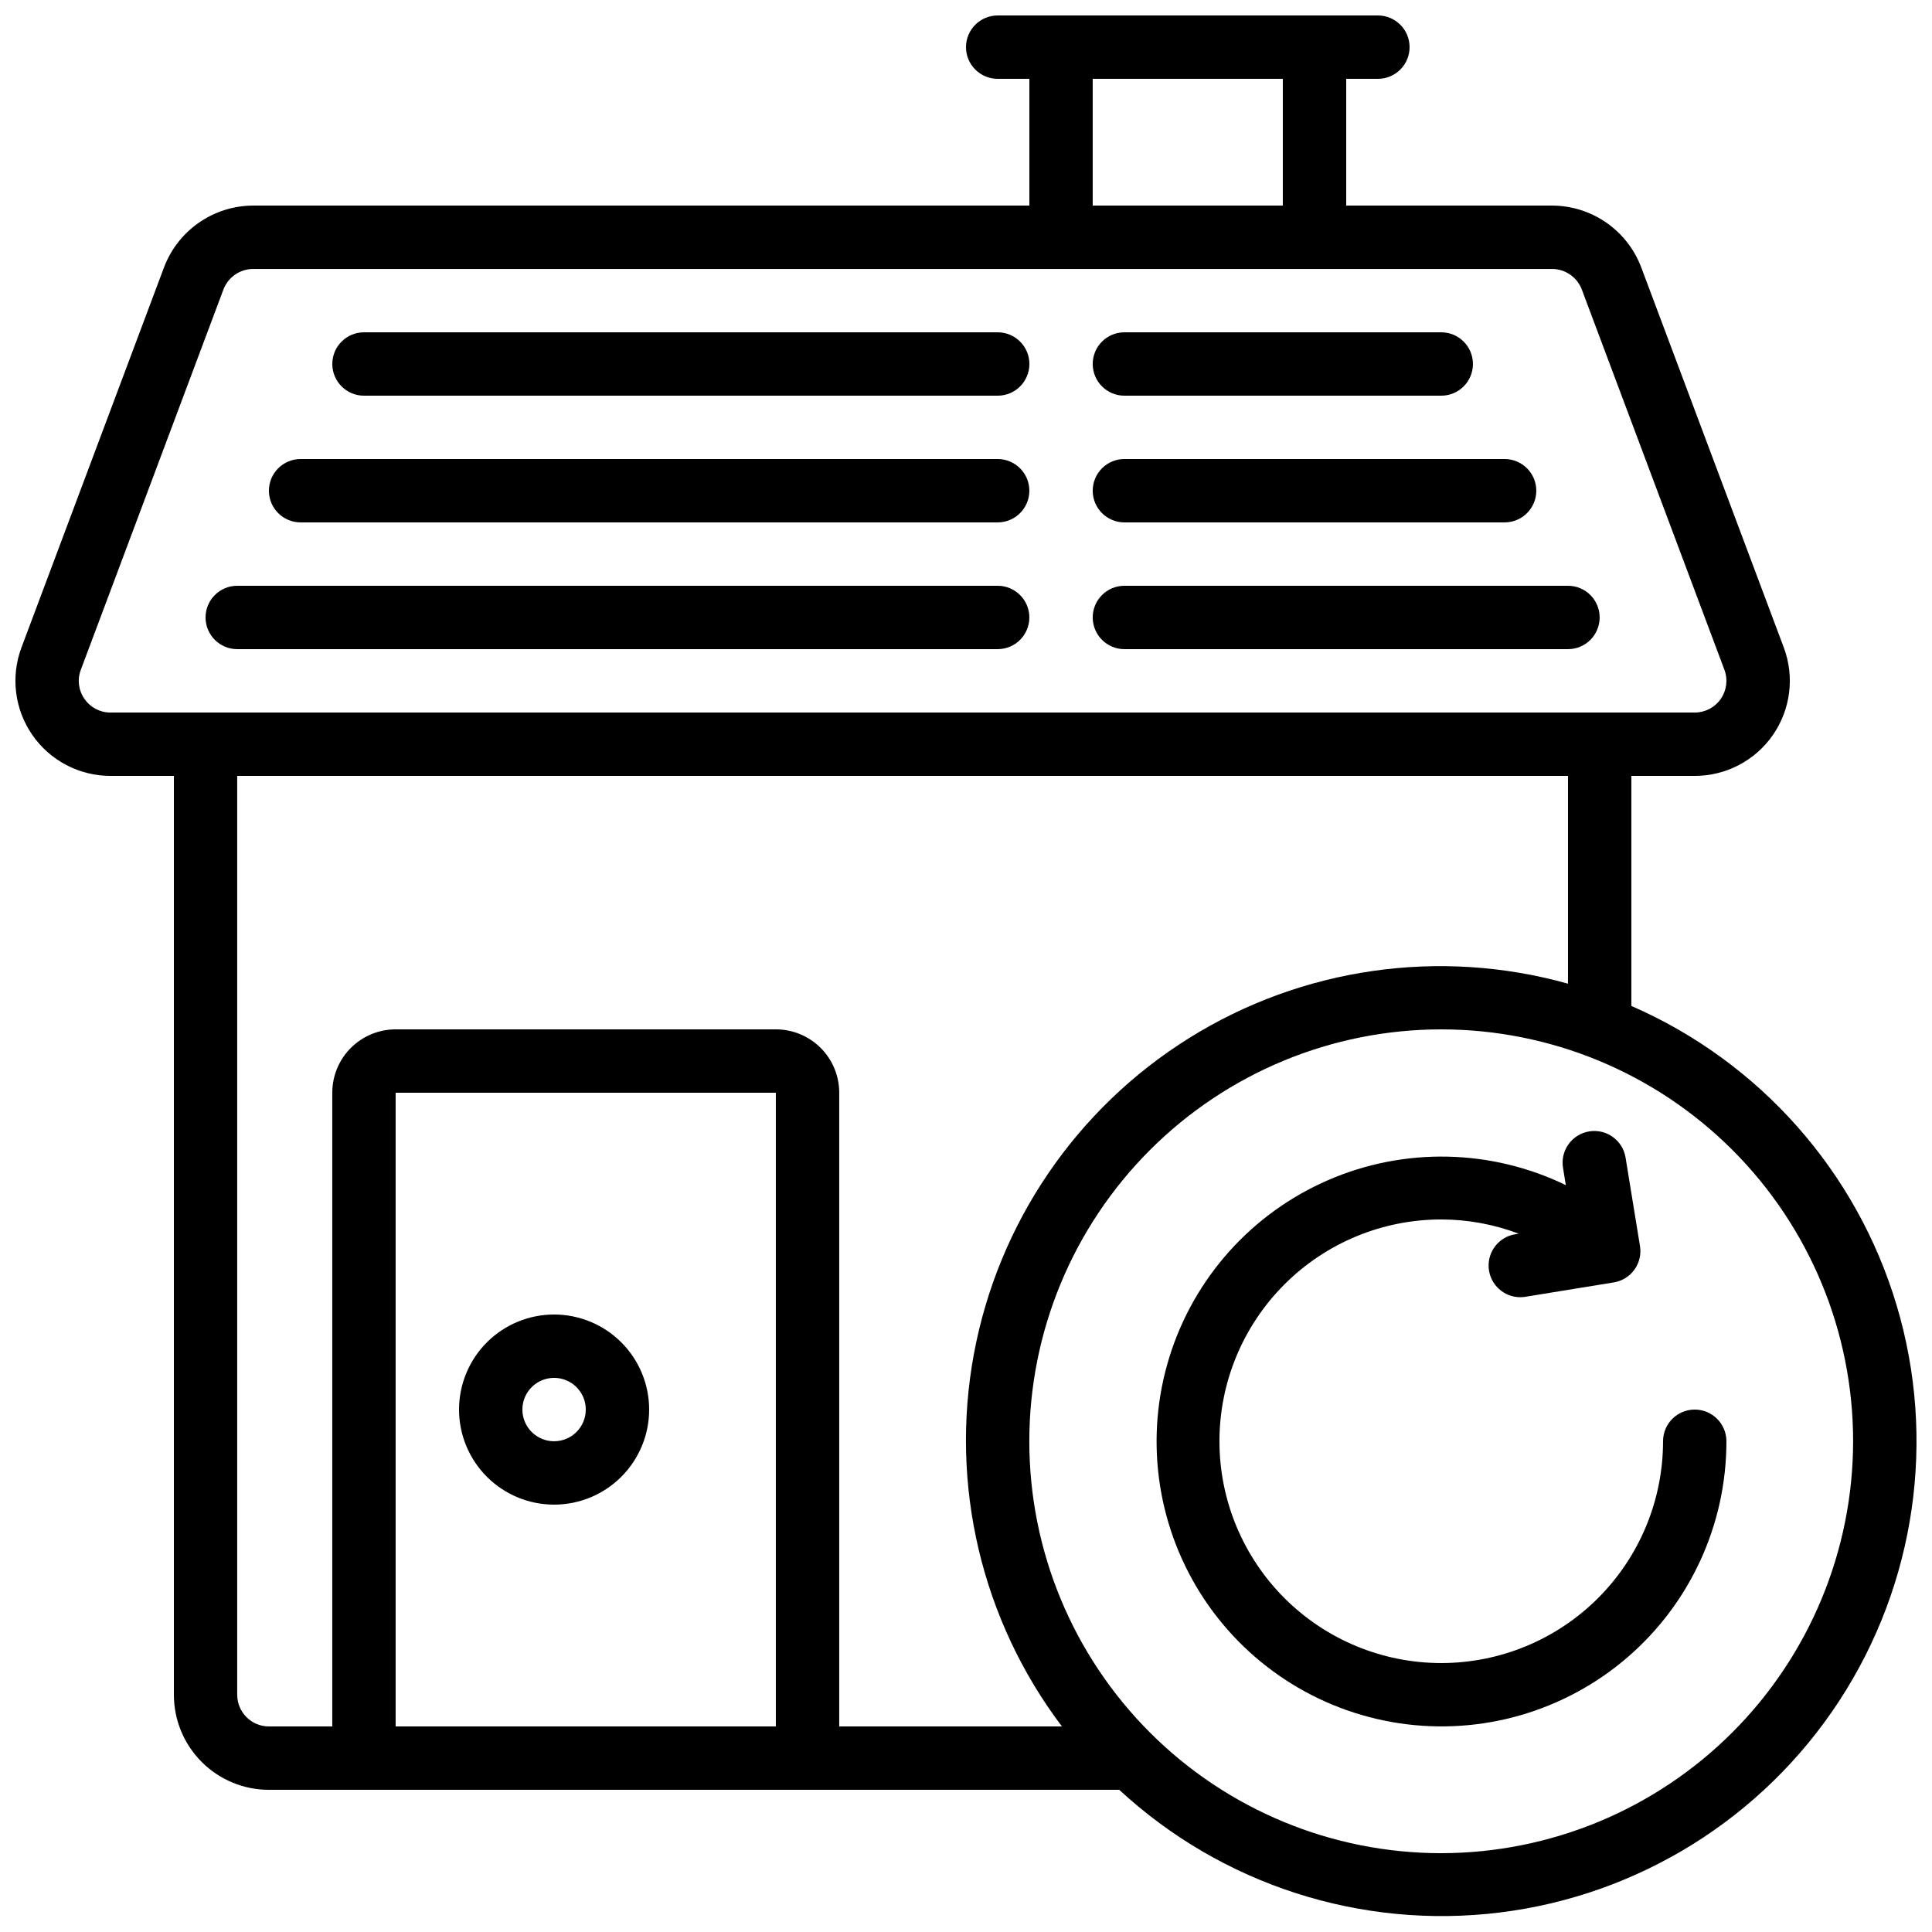 <?xml version="1.0" encoding="UTF-8"?>
<!-- Uploaded to: SVG Repo, www.svgrepo.com, Generator: SVG Repo Mixer Tools -->
<svg width="800px" height="800px" version="1.1" viewBox="144 144 512 512" xmlns="http://www.w3.org/2000/svg">
 <defs>
  <clipPath id="a">
   <path d="m148.09 148.09h503.81v503.81h-503.81z"/>
  </clipPath>
 </defs>
 <path d="m290.84 492.36c-6.68 0-13.09 2.656-17.812 7.379-4.723 4.723-7.379 11.133-7.379 17.812 0 6.68 2.656 13.086 7.379 17.812 4.723 4.723 11.133 7.379 17.812 7.379 6.68 0 13.09-2.656 17.812-7.379 4.723-4.727 7.379-11.133 7.379-17.812 0-6.68-2.656-13.09-7.379-17.812-4.723-4.723-11.133-7.379-17.812-7.379zm0 33.586c-3.394 0-6.457-2.043-7.758-5.184-1.301-3.137-0.582-6.746 1.82-9.148 2.402-2.402 6.012-3.121 9.152-1.82 3.137 1.301 5.184 4.359 5.184 7.758 0 2.227-0.887 4.363-2.461 5.938-1.574 1.574-3.711 2.457-5.938 2.457z"/>
 <g clip-path="url(#a)">
  <path d="m576.33 410.59v-60.969h16.793c8.266 0.004 16.008-4.047 20.715-10.84 4.707-6.793 5.785-15.461 2.879-23.199l-37.785-100.76c-1.816-4.793-5.047-8.918-9.258-11.836-4.215-2.918-9.211-4.488-14.336-4.504h-54.578v-33.59h8.398-0.004c4.637 0 8.398-3.758 8.398-8.395 0-4.641-3.762-8.398-8.398-8.398h-100.76c-4.637 0-8.395 3.758-8.395 8.398 0 4.637 3.758 8.395 8.395 8.395h8.398v33.59h-205.72c-5.125 0.016-10.121 1.586-14.336 4.504-4.211 2.918-7.441 7.043-9.258 11.836l-37.785 100.76h-0.004c-2.902 7.738-1.824 16.406 2.883 23.199 4.707 6.793 12.449 10.844 20.715 10.84h16.793v243.51c0 6.68 2.652 13.09 7.379 17.812 4.723 4.723 11.129 7.379 17.812 7.379h225.34c27.195 25.156 64.094 37.047 100.86 32.512 36.766-4.539 69.668-25.047 89.93-56.059s25.832-69.379 15.219-104.87c-10.609-35.496-36.32-64.508-70.281-79.312zm-142.75-245.7h50.383l-0.004 33.59h-50.379zm-267.19 164.32c-1.59-2.25-1.953-5.148-0.965-7.723l37.785-100.76c1.242-3.266 4.359-5.43 7.852-5.449h344.27c3.496 0.012 6.625 2.18 7.867 5.449l37.785 100.76c0.969 2.578 0.609 5.469-0.961 7.731-1.57 2.266-4.152 3.613-6.906 3.613h-419.84c-2.754 0.016-5.336-1.344-6.887-3.621zm40.473 263.92v-243.51h352.67v55.066c-33.992-9.508-70.414-4.289-100.36 14.387-29.949 18.672-50.668 49.082-57.086 83.785-6.422 34.707 2.047 70.516 23.336 98.668h-59.016v-167.94c0-4.453-1.77-8.727-4.918-11.875-3.148-3.148-7.422-4.918-11.875-4.918h-100.76c-4.453 0-8.727 1.77-11.875 4.918-3.148 3.148-4.918 7.422-4.918 11.875v167.94h-16.793c-4.637 0-8.398-3.762-8.398-8.398zm41.984 8.398v-167.94h100.76v167.94zm277.09 33.586c-28.949 0-56.715-11.5-77.184-31.973-20.473-20.469-31.973-48.234-31.973-77.188 0-28.949 11.5-56.715 31.973-77.184 20.469-20.473 48.234-31.973 77.184-31.973 28.953 0 56.719 11.5 77.188 31.973 20.473 20.469 31.973 48.234 31.973 77.184-0.031 28.941-11.543 56.688-32.008 77.152-20.465 20.465-48.211 31.977-77.152 32.008z"/>
 </g>
 <path d="m240.46 248.86h167.94c4.637 0 8.398-3.758 8.398-8.398 0-4.637-3.762-8.395-8.398-8.395h-167.94c-4.637 0-8.395 3.758-8.395 8.395 0 4.641 3.758 8.398 8.395 8.398z"/>
 <path d="m441.98 248.86h83.965c4.641 0 8.398-3.758 8.398-8.398 0-4.637-3.758-8.395-8.398-8.395h-83.965c-4.641 0-8.398 3.758-8.398 8.395 0 4.641 3.758 8.398 8.398 8.398z"/>
 <path d="m223.66 282.44h184.73c4.637 0 8.398-3.758 8.398-8.395s-3.762-8.398-8.398-8.398h-184.73c-4.637 0-8.395 3.762-8.395 8.398s3.758 8.395 8.395 8.395z"/>
 <path d="m441.98 282.44h100.76c4.637 0 8.395-3.758 8.395-8.395s-3.758-8.398-8.395-8.398h-100.76c-4.641 0-8.398 3.762-8.398 8.398s3.758 8.395 8.398 8.395z"/>
 <path d="m206.87 316.03h201.52c4.637 0 8.398-3.762 8.398-8.398 0-4.637-3.762-8.395-8.398-8.395h-201.52c-4.637 0-8.395 3.758-8.395 8.395 0 4.637 3.758 8.398 8.395 8.398z"/>
 <path d="m441.98 316.03h117.55c4.637 0 8.395-3.762 8.395-8.398 0-4.637-3.758-8.395-8.395-8.395h-117.55c-4.641 0-8.398 3.758-8.398 8.395 0 4.637 3.758 8.398 8.398 8.398z"/>
 <path d="m593.12 517.55c-4.637 0-8.395 3.758-8.395 8.395 0 15.59-6.195 30.539-17.219 41.562-11.023 11.023-25.973 17.219-41.562 17.219-15.586 0-30.539-6.195-41.559-17.219-11.023-11.023-17.219-25.973-17.219-41.562 0-15.586 6.195-30.539 17.219-41.559 11.02-11.023 25.973-17.219 41.559-17.219 7.016 0.012 13.973 1.289 20.531 3.769l-0.934 0.152h0.004c-4.316 0.703-7.371 4.602-7.023 8.957 0.352 4.359 3.984 7.719 8.355 7.727 0.453 0.004 0.906-0.035 1.352-0.109l23.434-3.812 0.004 0.004c2.199-0.359 4.168-1.574 5.469-3.383 1.305-1.809 1.832-4.059 1.477-6.258l-3.82-23.445c-0.75-4.578-5.062-7.684-9.641-6.934-4.578 0.746-7.684 5.062-6.938 9.637l0.746 4.602h0.004c-19.801-9.602-42.805-10.09-62.992-1.332-20.191 8.754-35.555 25.883-42.074 46.898-6.519 21.02-3.543 43.836 8.145 62.48 11.691 18.645 30.934 31.258 52.691 34.547 21.758 3.289 43.867-3.082 60.543-17.438 16.676-14.359 26.258-35.277 26.242-57.285 0-2.227-0.887-4.359-2.461-5.938-1.574-1.574-3.711-2.457-5.938-2.457z"/>
</svg>